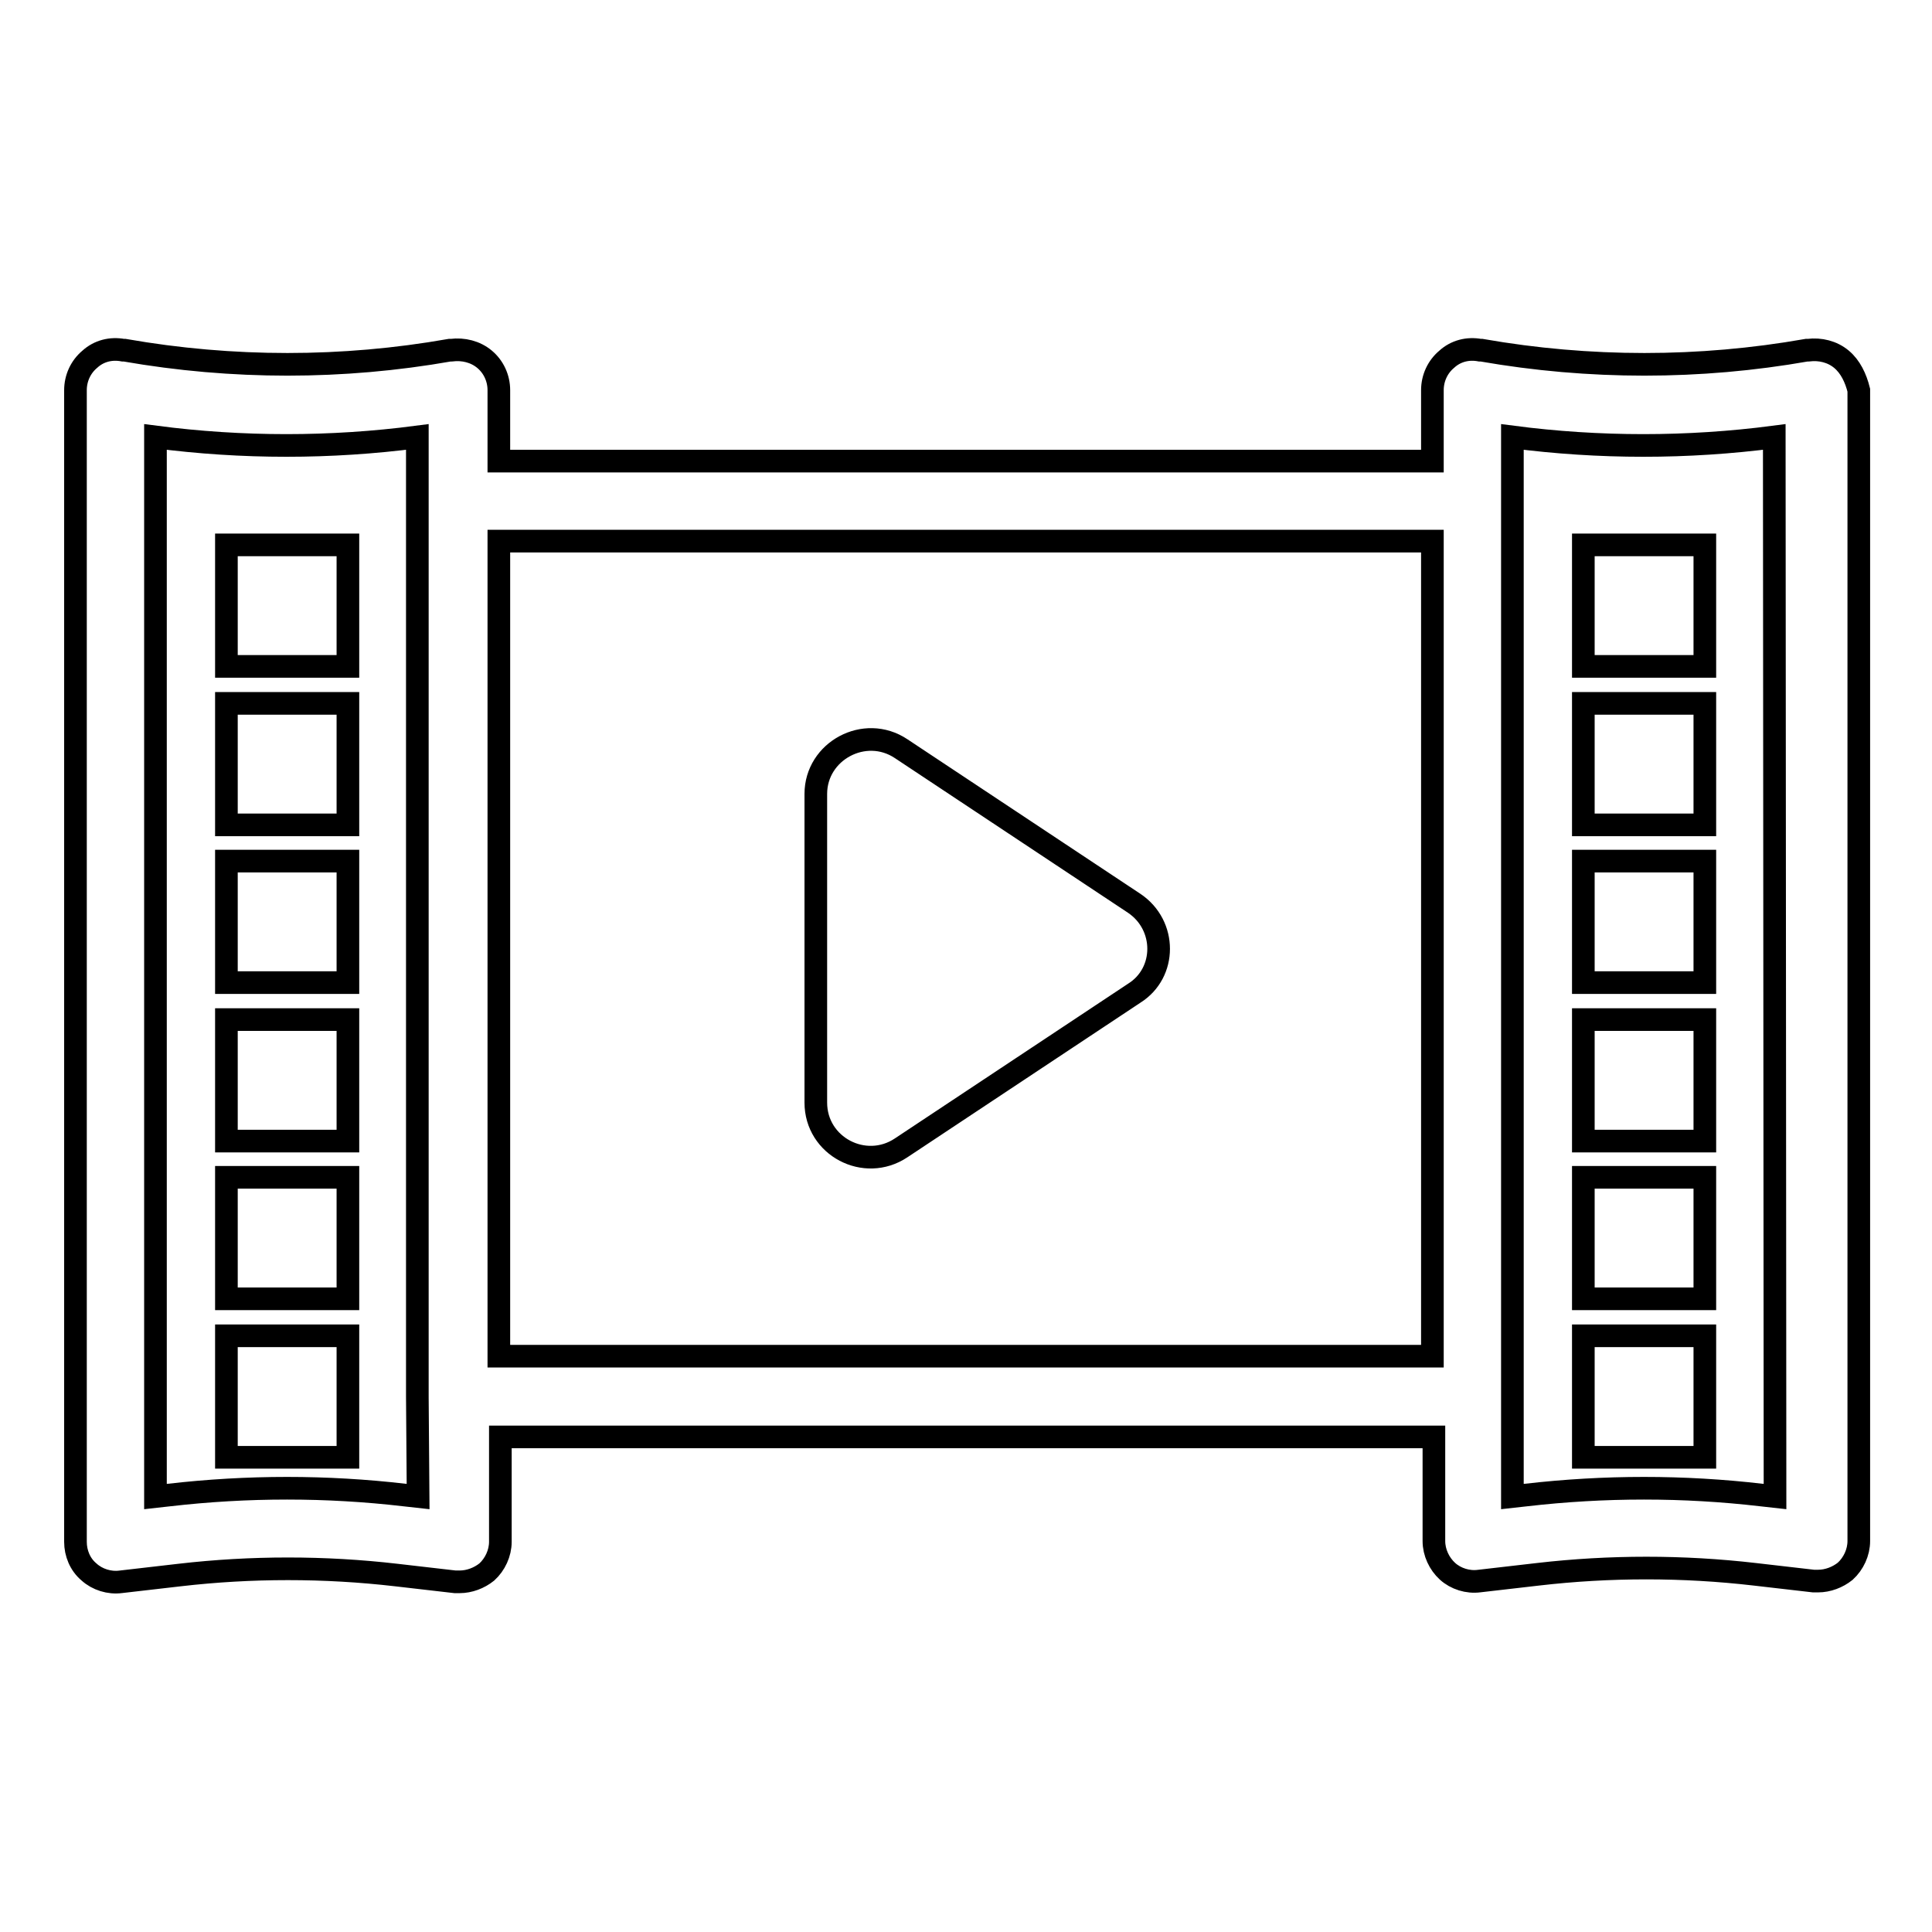 <?xml version="1.0" encoding="utf-8"?>
<!-- Svg Vector Icons : http://www.onlinewebfonts.com/icon -->
<!DOCTYPE svg PUBLIC "-//W3C//DTD SVG 1.1//EN" "http://www.w3.org/Graphics/SVG/1.1/DTD/svg11.dtd">
<svg version="1.1" xmlns="http://www.w3.org/2000/svg" xmlns:xlink="http://www.w3.org/1999/xlink" x="0px" y="0px" viewBox="0 0 256 256" enable-background="new 0 0 256 256" xml:space="preserve">
<g><g><g id="Reproducir"><path stroke-width="3" fill-opacity="0" stroke="#000000"  d="M244,47.6c-1.2-1-2.8-1.4-4.4-1.2l-0.2,0c-14.2,2.5-28.8,2.5-43.1,0l-0.2,0c-1.6-0.3-3.2,0.1-4.4,1.2c-1.2,1-1.9,2.5-1.9,4.1v9.4H66.1v-9.4c0-1.6-0.7-3.1-1.9-4.1c-1.2-1-2.8-1.4-4.4-1.2l-0.2,0c-14.2,2.5-28.8,2.5-43.1,0l-0.2,0c-1.6-0.3-3.2,0.1-4.4,1.2c-1.2,1-1.9,2.5-1.9,4.1v152.6c0,1.5,0.6,3,1.8,4c1.1,1,2.7,1.5,4.2,1.3l7.8-0.9c9.5-1.1,19.2-1.1,28.7,0l7.8,0.9c0.2,0,0.4,0,0.6,0c1.3,0,2.6-0.5,3.6-1.3c1.1-1,1.8-2.5,1.8-4v-13.9h123.7v13.8c0,1.5,0.7,3,1.8,4c1.1,1,2.7,1.5,4.2,1.3l7.8-0.9c9.5-1.1,19.2-1.1,28.7,0l7.8,0.9c0.2,0,0.4,0,0.6,0c1.3,0,2.6-0.5,3.6-1.3c1.1-1,1.8-2.5,1.8-4V51.7C245.9,50.1,245.2,48.6,244,47.6z M55.4,198.3l-1.8-0.2c-10.3-1.2-20.8-1.2-31.2,0l-1.8,0.2V57.9c11.5,1.5,23.2,1.5,34.7,0v8.5v118.7L55.4,198.3L55.4,198.3z M66.1,179.7v-108h123.7v108H66.1z M235.2,198.3l-1.8-0.2c-10.3-1.2-20.8-1.2-31.2,0l-1.8,0.2v-13.2V66.4v-8.5c11.5,1.5,23.2,1.5,34.7,0L235.2,198.3L235.2,198.3z"/><path stroke-width="3" fill-opacity="0" stroke="#000000"  d="M30 72.2h16.1v16.1h-16.1z"/><path stroke-width="3" fill-opacity="0" stroke="#000000"  d="M30 93.2h16.1v16.1h-16.1z"/><path stroke-width="3" fill-opacity="0" stroke="#000000"  d="M30 114.1h16.1v16.1h-16.1z"/><path stroke-width="3" fill-opacity="0" stroke="#000000"  d="M30 135.1h16.1v16.1h-16.1z"/><path stroke-width="3" fill-opacity="0" stroke="#000000"  d="M30 156h16.1v16.1h-16.1z"/><path stroke-width="3" fill-opacity="0" stroke="#000000"  d="M30 177h16.1v16.1h-16.1z"/><path stroke-width="3" fill-opacity="0" stroke="#000000"  d="M209.8 72.2h16.1v16.1h-16.1z"/><path stroke-width="3" fill-opacity="0" stroke="#000000"  d="M209.8 93.2h16.1v16.1h-16.1z"/><path stroke-width="3" fill-opacity="0" stroke="#000000"  d="M209.8 114.1h16.1v16.1h-16.1z"/><path stroke-width="3" fill-opacity="0" stroke="#000000"  d="M209.8 135.1h16.1v16.1h-16.1z"/><path stroke-width="3" fill-opacity="0" stroke="#000000"  d="M209.8 156h16.1v16.1h-16.1z"/><path stroke-width="3" fill-opacity="0" stroke="#000000"  d="M209.8 177h16.1v16.1h-16.1z"/><path stroke-width="3" fill-opacity="0" stroke="#000000"  d="M150.3,119.7l-30.9-20.5c-4.8-3.2-11.3,0.3-11.3,6v40.9c0,5.8,6.5,9.2,11.3,6l30.9-20.5C154.6,128.9,154.6,122.6,150.3,119.7z"/></g><g></g><g></g><g></g><g></g><g></g><g></g><g></g><g></g><g></g><g></g><g></g><g></g><g></g><g></g><g></g></g></g>
</svg>